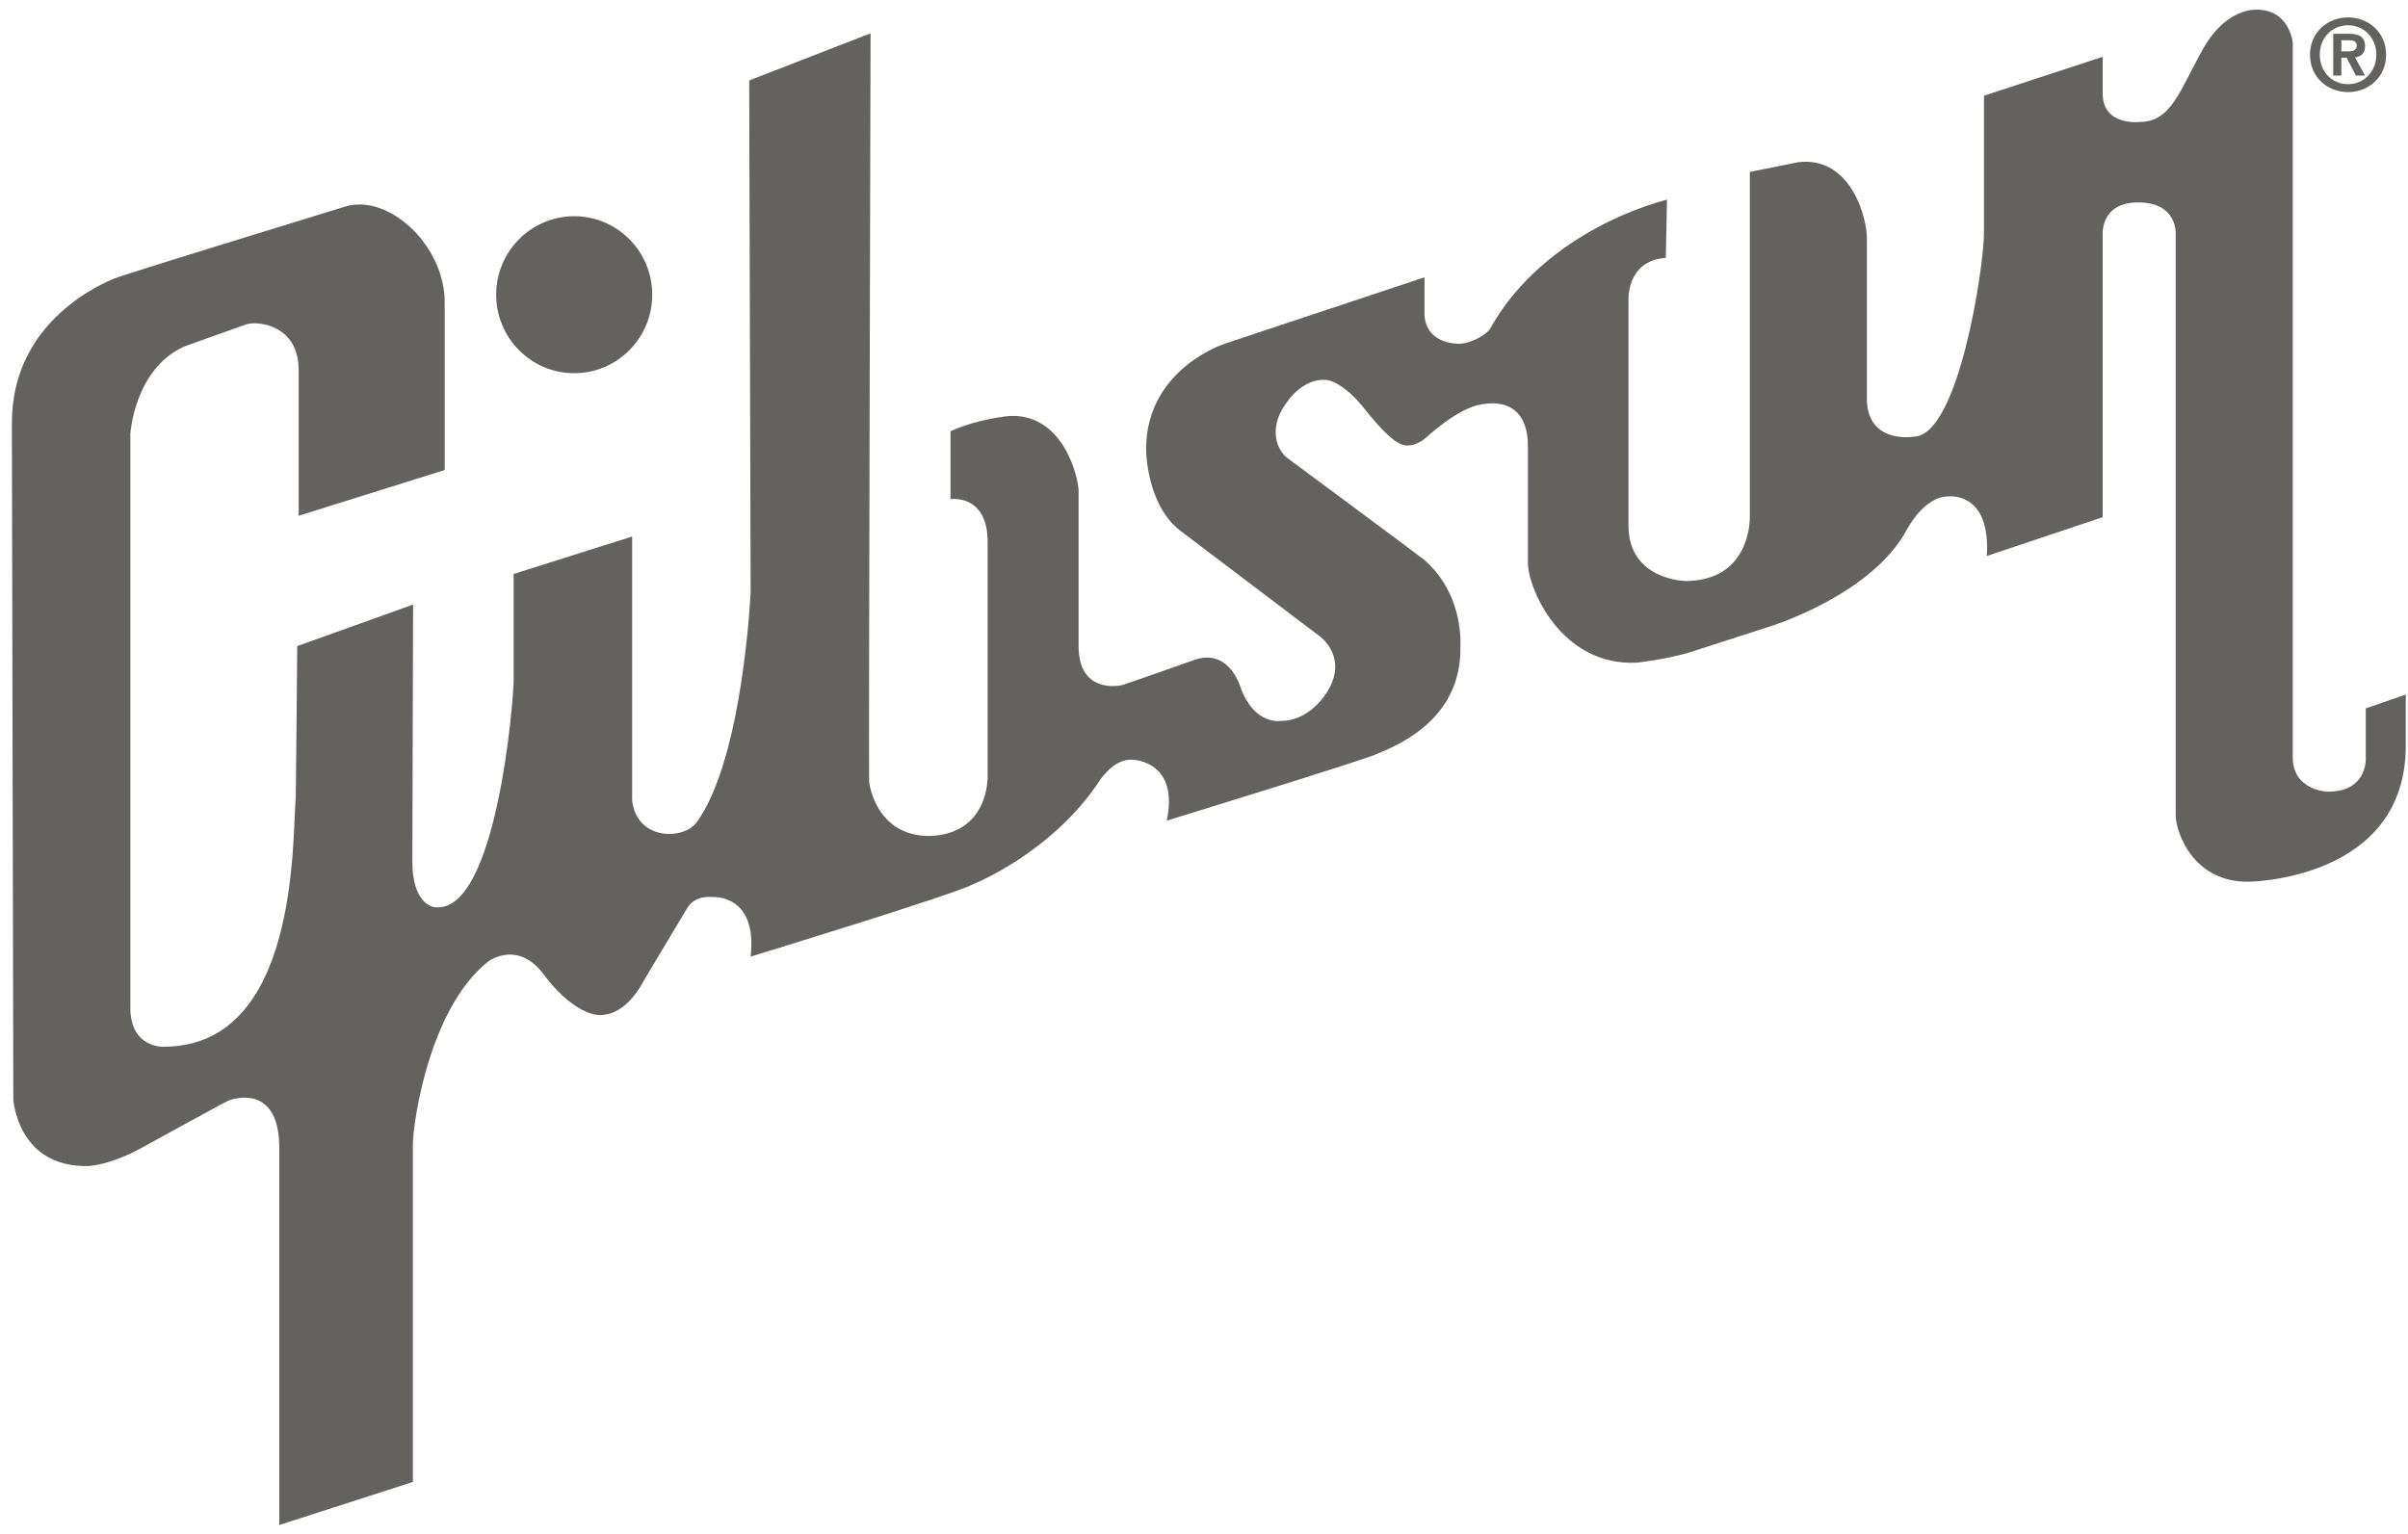 <svg width="102" height="65" viewBox="0 0 102 65" fill="none" xmlns="http://www.w3.org/2000/svg">
<path d="M24.322 15.812C26.148 15.812 27.628 14.323 27.628 12.486C27.628 10.65 26.148 9.161 24.322 9.161C22.497 9.161 21.017 10.65 21.017 12.486C21.017 14.322 22.497 15.812 24.322 15.812Z" fill="#63625F"/>
<path d="M18.837 19.914C18.837 19.914 18.837 15.215 18.837 12.807C18.837 10.393 16.464 8.197 14.628 8.75C12.803 9.309 5.137 11.665 4.823 11.806C4.509 11.953 0.503 13.507 0.503 17.918L0.564 46.578C0.564 46.578 0.736 49.461 3.718 49.403C3.718 49.403 4.59 49.403 5.989 48.639C5.989 48.639 9.437 46.739 9.67 46.636C9.893 46.54 11.769 45.936 11.83 48.517V64.613L17.488 62.789C17.488 62.789 17.488 48.98 17.488 48.517C17.488 47.548 18.188 42.751 20.642 40.768C20.794 40.639 21.981 39.869 23.035 41.294C24.099 42.72 25.022 42.938 25.022 42.938C25.022 42.938 26.168 43.445 27.183 41.705C27.243 41.584 29.028 38.611 29.109 38.476C29.19 38.341 29.454 37.943 30.214 38.008C30.214 38.008 32.091 37.885 31.796 40.531C31.796 40.531 40.476 37.879 41.196 37.474C41.307 37.429 44.623 36.094 46.621 33.012C46.621 33.012 47.219 32.126 47.969 32.19C48.101 32.19 49.947 32.306 49.42 34.772C49.42 34.772 57.836 32.184 58.302 31.953C59.296 31.543 61.922 30.444 61.862 27.375C61.892 26.464 61.649 24.872 60.34 23.729C60.27 23.658 54.55 19.42 54.5 19.382C54.002 18.959 53.749 17.995 54.56 16.975C54.56 16.975 55.199 16.037 56.142 16.095C56.142 16.095 56.852 16.063 57.948 17.508C58.089 17.649 58.9 18.741 59.468 18.856C59.468 18.856 59.934 19.01 60.513 18.445C61.933 17.206 62.673 17.154 62.673 17.154C62.673 17.154 64.721 16.564 64.721 18.914C64.721 18.914 64.721 23.389 64.721 23.851C64.721 24.93 66.13 28.236 69.335 28.076C69.335 28.076 70.44 27.96 71.495 27.665L74.932 26.555C74.932 26.555 79.262 25.245 80.773 22.439C80.773 22.439 81.493 21.033 82.527 21.033C82.527 21.033 84.332 20.796 84.159 23.557L89.067 21.913V9.988C89.067 9.988 88.926 8.576 90.578 8.576C92.211 8.576 92.16 9.866 92.16 9.866C92.16 9.866 92.16 34.026 92.16 34.54C92.16 35.233 92.88 37.39 95.253 37.358C95.253 37.358 101.905 37.3 101.905 31.599C101.905 31.175 101.905 29.429 101.905 29.429L100.211 30.013V32.074C100.211 32.074 100.323 33.461 98.751 33.538C98.609 33.57 97.068 33.512 97.119 32.009V1.822C97.119 1.822 96.997 0.41 95.597 0.41C95.597 0.41 94.32 0.294 93.326 2.059C92.332 3.819 91.978 5.167 90.639 5.167C90.639 5.167 89.047 5.359 89.067 3.934V2.406L84.038 4.056C84.038 4.056 84.038 9.655 84.038 9.866C84.038 11.311 82.963 18.476 81.067 18.501C80.935 18.521 79.15 18.771 79.079 16.974C79.079 16.974 79.079 10.829 79.079 10.219C79.13 9.308 78.42 6.585 76.159 6.875L74.121 7.285C74.121 7.285 74.121 21.455 74.121 21.911C74.121 22.36 73.958 24.518 71.545 24.613C71.332 24.646 68.98 24.549 68.98 22.264V12.75C68.98 12.75 68.868 11.042 70.561 10.926L70.612 8.461C70.612 8.461 65.481 9.636 63.088 13.982C62.804 14.29 62.206 14.566 61.8 14.566C61.557 14.566 60.401 14.496 60.34 13.334C60.34 13.057 60.34 11.748 60.34 11.748L51.873 14.566C51.873 14.566 48.547 15.626 48.547 19.035C48.547 19.035 48.547 21.385 50.008 22.495L55.909 26.964C55.909 26.964 56.913 27.683 56.426 28.904C56.364 29.109 55.675 30.515 54.266 30.547C53.992 30.579 53.099 30.547 52.572 29.192C52.572 29.192 52.106 27.433 50.595 27.959C50.595 27.959 47.756 28.961 47.553 29.019C47.361 29.077 45.688 29.372 45.688 27.375C45.688 27.375 45.688 21.282 45.688 20.794C45.688 20.306 45.089 17.52 42.767 17.623C42.767 17.623 41.428 17.738 40.263 18.271V21.148C40.263 21.148 41.835 20.91 41.835 22.965V32.897C41.835 32.897 41.905 35.375 39.33 35.42C37.169 35.395 36.815 33.321 36.815 33.07C36.794 31.665 36.876 1.412 36.876 1.412L31.735 3.408L31.796 25.082C31.796 25.082 31.482 32.119 29.514 34.835C28.947 35.612 26.949 35.612 26.776 33.891V22.733L21.757 24.319C21.757 24.319 21.757 28.081 21.757 28.839C21.757 29.597 21.057 38.572 18.492 38.443C18.167 38.45 17.478 38.09 17.467 36.55L17.498 25.616L12.59 27.375C12.59 27.375 12.54 33.384 12.529 33.718C12.377 35.645 12.65 44.35 6.922 44.35C6.922 44.35 5.522 44.408 5.522 42.706V18.387C5.522 18.387 5.684 15.639 7.804 14.682C7.804 14.682 9.964 13.905 10.43 13.744C10.886 13.584 12.651 13.744 12.651 15.684V21.853L18.837 19.914Z" fill="#63625F"/>
<path d="M97.849 2.316C97.849 1.36 98.609 0.737 99.461 0.737C100.313 0.737 101.073 1.36 101.073 2.316C101.073 3.286 100.313 3.902 99.461 3.902C98.609 3.902 97.849 3.286 97.849 2.316ZM99.461 1.071C98.791 1.071 98.264 1.591 98.264 2.317C98.264 3.049 98.792 3.568 99.461 3.568C100.12 3.568 100.658 3.048 100.658 2.317C100.658 1.591 100.12 1.071 99.461 1.071ZM99.177 3.202H98.832V1.43H99.502C99.938 1.43 100.181 1.571 100.181 1.957C100.181 2.277 99.988 2.406 99.755 2.432L100.181 3.202H99.795L99.4 2.445H99.177V3.202V3.202ZM99.177 2.175H99.481C99.735 2.175 99.826 2.092 99.826 1.925C99.826 1.758 99.715 1.706 99.462 1.706H99.177V2.175H99.177Z" fill="#63625F"/>
</svg>
